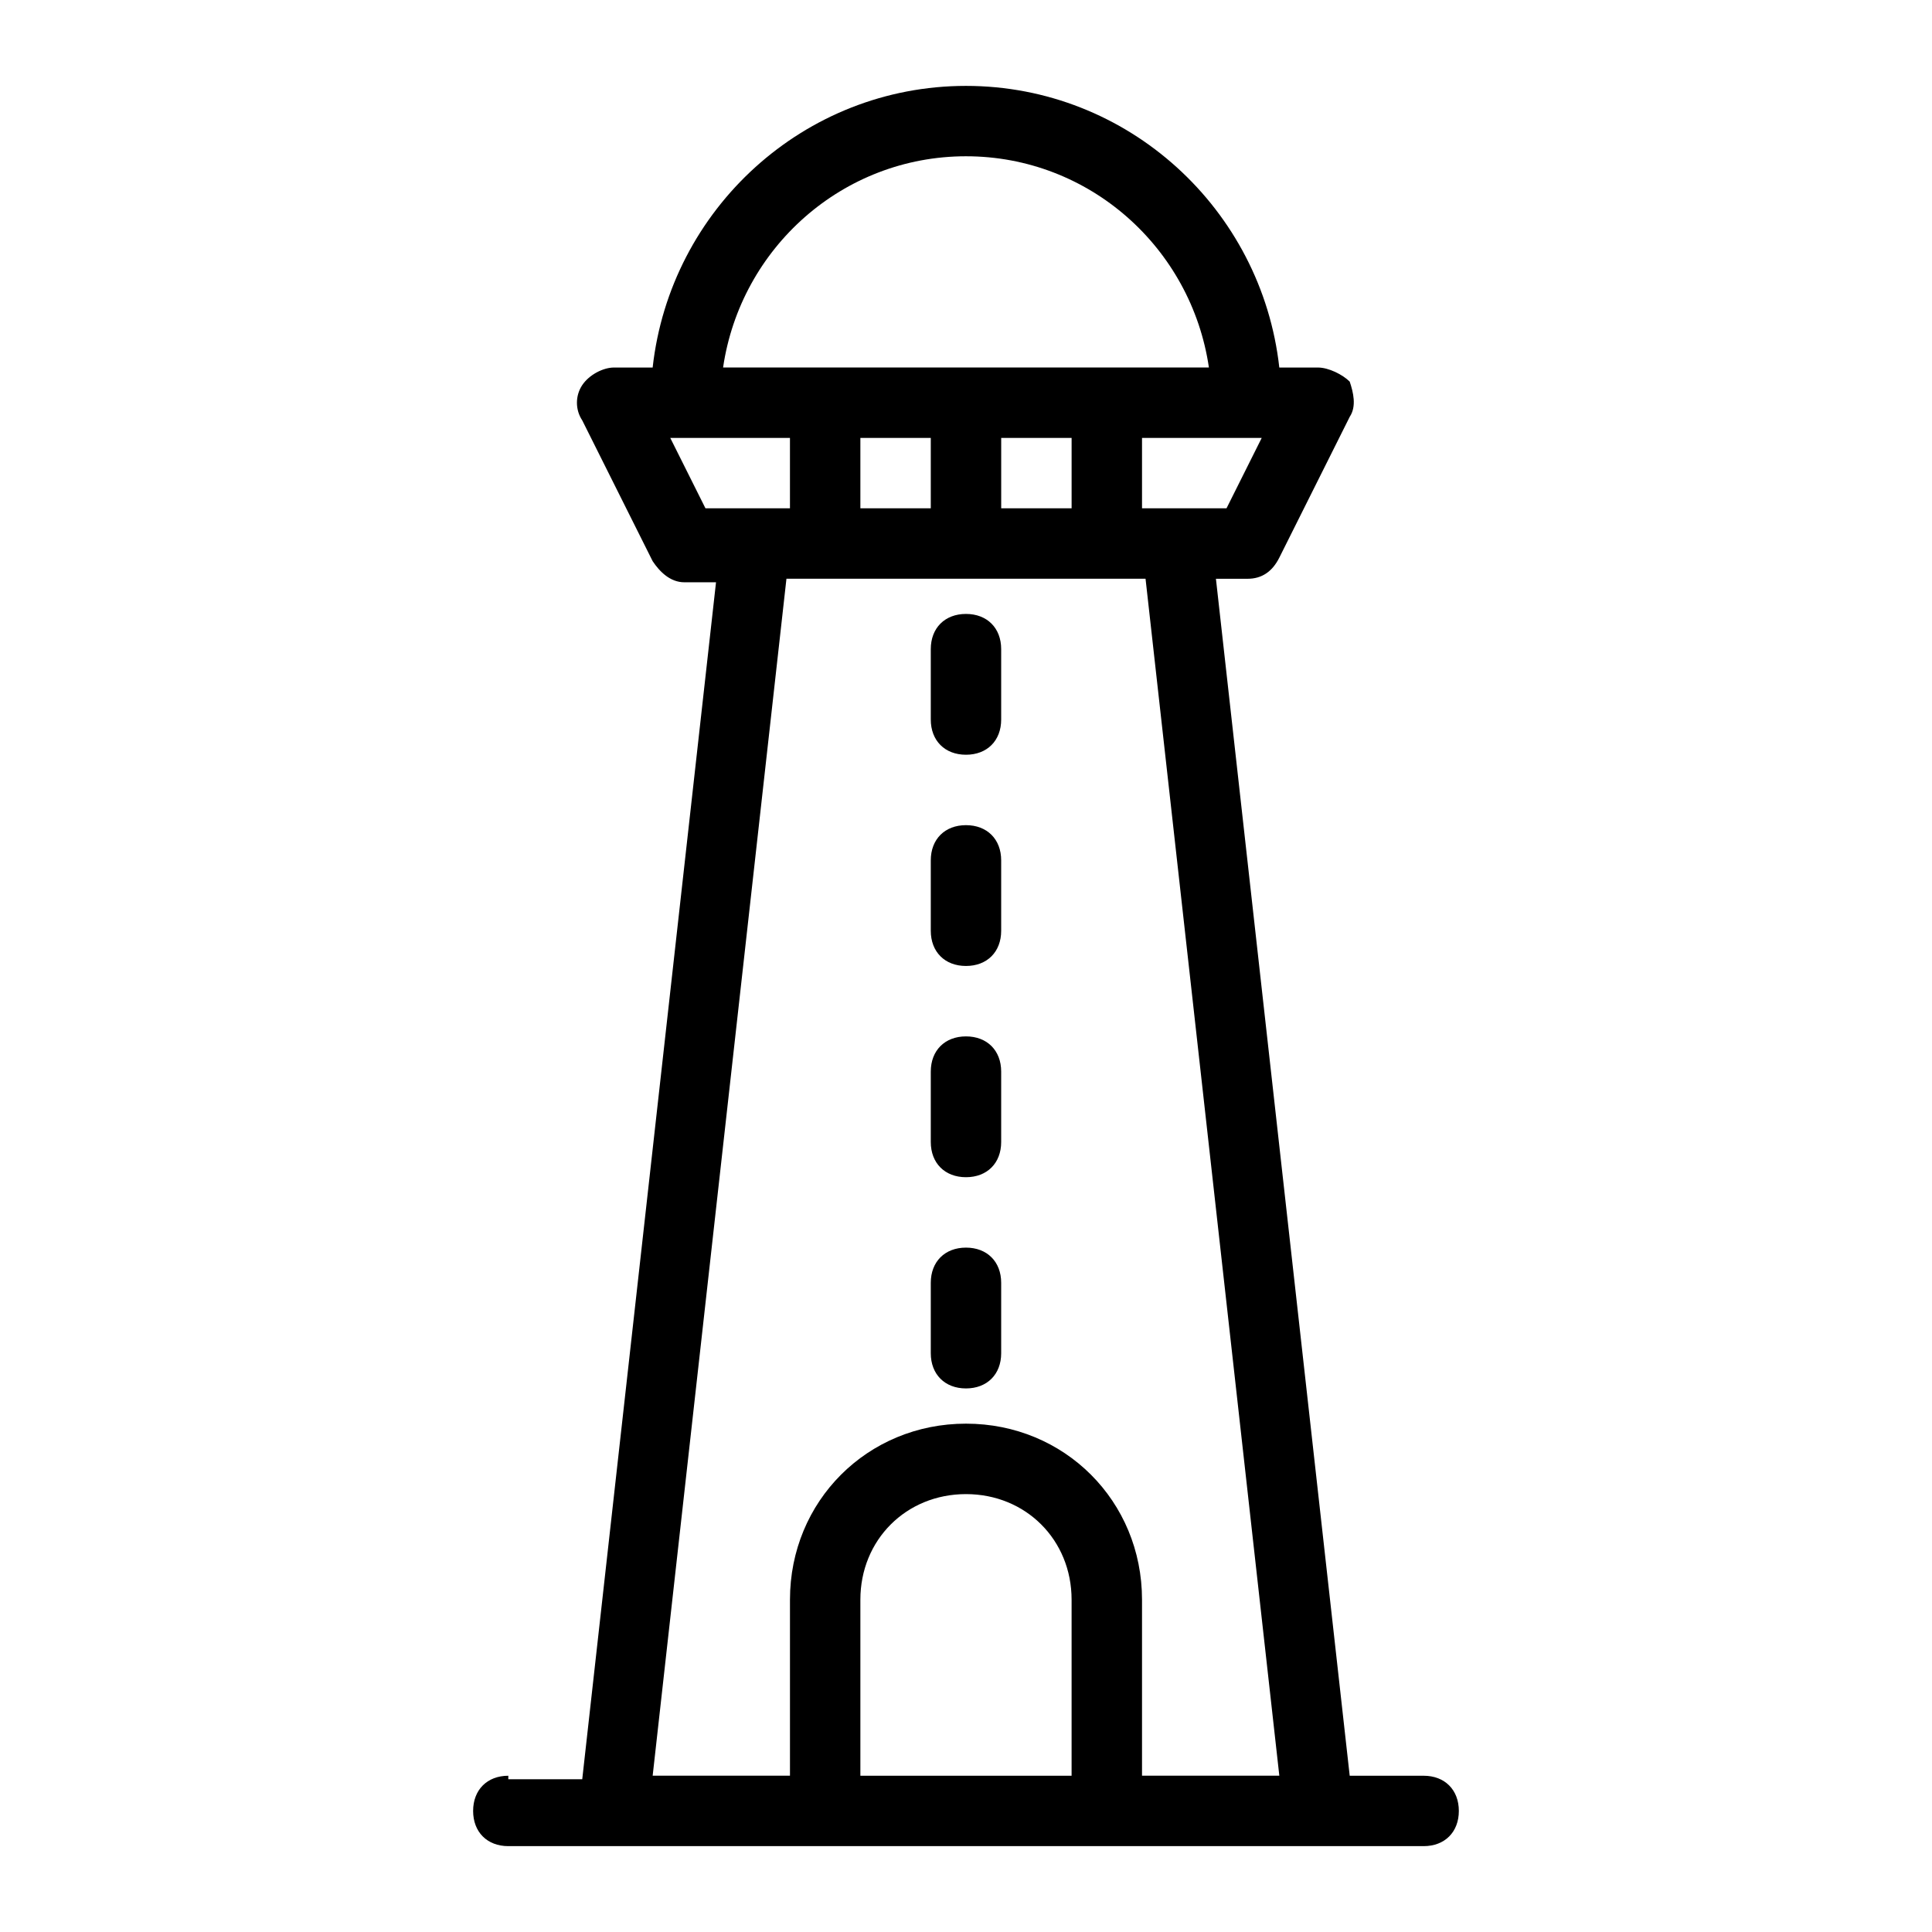 <?xml version="1.0" encoding="UTF-8"?>
<!-- Uploaded to: ICON Repo, www.iconrepo.com, Generator: ICON Repo Mixer Tools -->
<svg fill="#000000" width="800px" height="800px" version="1.1" viewBox="144 144 512 512" xmlns="http://www.w3.org/2000/svg">
 <path d="m278.71 614.59c-5.598 0-9.328 3.731-9.328 9.328 0 5.598 3.731 9.328 9.328 9.328h242.57c5.598 0 9.328-3.731 9.328-9.328 0-5.598-3.731-9.328-9.328-9.328h-19.594l-35.453-317.21h8.398c3.731 0 6.531-1.867 8.398-5.598l18.66-37.32c1.867-2.801 0.934-6.531 0-9.328-1.867-1.867-5.602-3.734-8.398-3.734h-10.262c-4.664-41.984-40.117-74.637-83.035-74.637s-78.371 32.656-83.035 74.637h-10.266c-2.801 0-6.531 1.867-8.398 4.664-1.867 2.801-1.867 6.531 0 9.328l18.66 37.32c1.867 2.801 4.664 5.598 8.398 5.598h8.398l-35.453 317.21h-19.594zm93.297 0v-46.648c0-15.859 12.129-27.988 27.988-27.988s27.988 12.129 27.988 27.988v46.648zm37.32-335.88v-18.66h18.66v18.66zm-37.32 0v-18.66h18.66v18.66zm97.031 0h-22.391v-18.66h31.723zm-69.039-93.297c32.656 0 59.711 24.258 64.375 55.98l-128.75-0.004c4.668-31.719 31.723-55.977 64.379-55.977zm-78.371 74.637h31.719v18.66h-22.391zm30.789 37.32h95.164l35.453 317.21h-36.387v-46.648c0-26.125-20.527-46.648-46.648-46.648-26.125 0-46.648 20.527-46.648 46.648v46.648h-36.387zm38.25 205.25v-18.66c0-5.598 3.731-9.328 9.328-9.328s9.328 3.731 9.328 9.328v18.66c0 5.598-3.731 9.328-9.328 9.328-5.594 0.004-9.328-3.731-9.328-9.328zm0-55.977v-18.66c0-5.598 3.731-9.328 9.328-9.328s9.328 3.731 9.328 9.328v18.66c0 5.598-3.731 9.328-9.328 9.328-5.594 0-9.328-3.731-9.328-9.328zm0-55.98v-18.66c0-5.598 3.731-9.328 9.328-9.328s9.328 3.731 9.328 9.328v18.66c0 5.598-3.731 9.328-9.328 9.328-5.594 0.004-9.328-3.731-9.328-9.328zm0-55.977v-18.66c0-5.598 3.731-9.328 9.328-9.328s9.328 3.731 9.328 9.328v18.66c0 5.598-3.731 9.328-9.328 9.328-5.594 0-9.328-3.731-9.328-9.328z"/>
</svg>
